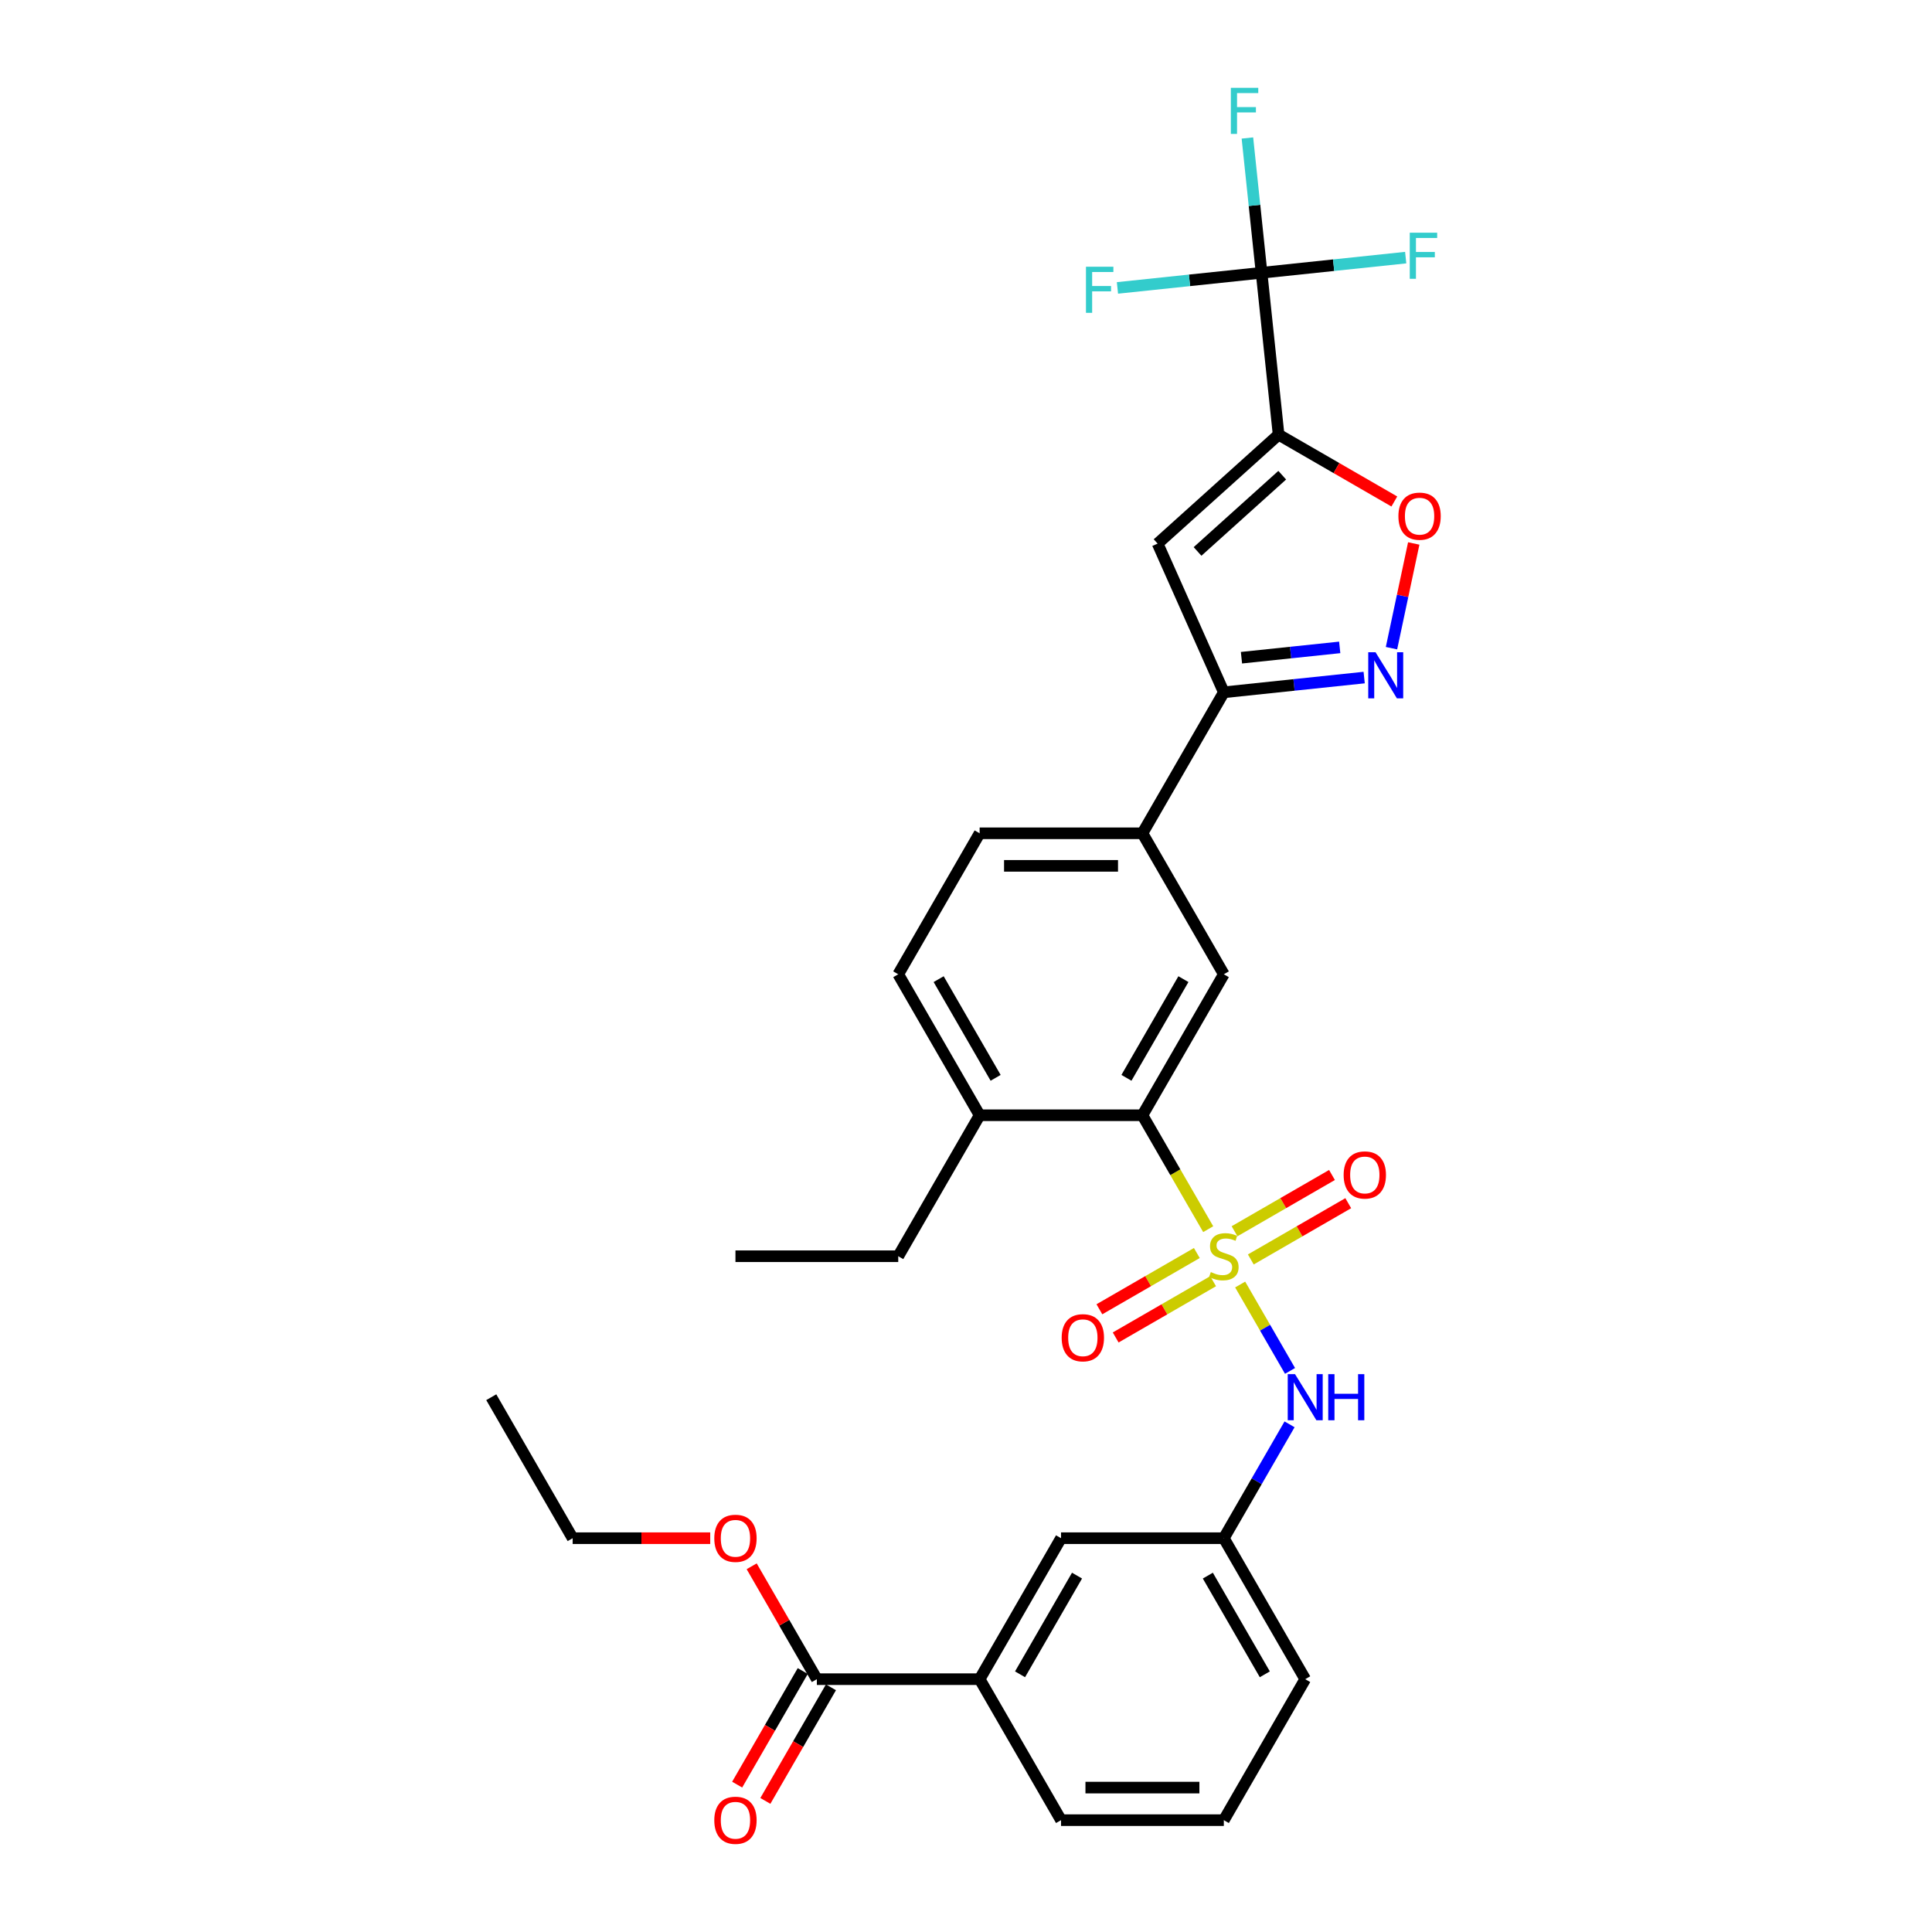 <?xml version='1.0' encoding='iso-8859-1'?>
<svg version='1.1' baseProfile='full'
              xmlns='http://www.w3.org/2000/svg'
                      xmlns:rdkit='http://www.rdkit.org/xml'
                      xmlns:xlink='http://www.w3.org/1999/xlink'
                  xml:space='preserve'
width='1000px' height='1000px' viewBox='0 0 1000 1000'>
<!-- END OF HEADER -->
<rect style='opacity:1.0;fill:#FFFFFF;stroke:none' width='1000' height='1000' x='0' y='0'> </rect>
<path class='bond-4' d='M 625.364,636.22 L 608.342,606.736' style='fill:none;fill-rule:evenodd;stroke:#CCCC00;stroke-width:6px;stroke-linecap:butt;stroke-linejoin:miter;stroke-opacity:1' />
<path class='bond-4' d='M 608.342,606.736 L 591.32,577.252' style='fill:none;fill-rule:evenodd;stroke:#000000;stroke-width:6px;stroke-linecap:butt;stroke-linejoin:miter;stroke-opacity:1' />
<path class='bond-7' d='M 641.904,664.868 L 654.812,687.224' style='fill:none;fill-rule:evenodd;stroke:#CCCC00;stroke-width:6px;stroke-linecap:butt;stroke-linejoin:miter;stroke-opacity:1' />
<path class='bond-7' d='M 654.812,687.224 L 667.719,709.58' style='fill:none;fill-rule:evenodd;stroke:#0000FF;stroke-width:6px;stroke-linecap:butt;stroke-linejoin:miter;stroke-opacity:1' />
<path class='bond-11' d='M 647.42,651.887 L 672.637,637.328' style='fill:none;fill-rule:evenodd;stroke:#CCCC00;stroke-width:6px;stroke-linecap:butt;stroke-linejoin:miter;stroke-opacity:1' />
<path class='bond-11' d='M 672.637,637.328 L 697.855,622.769' style='fill:none;fill-rule:evenodd;stroke:#FF0000;stroke-width:6px;stroke-linecap:butt;stroke-linejoin:miter;stroke-opacity:1' />
<path class='bond-11' d='M 638.994,637.293 L 664.211,622.734' style='fill:none;fill-rule:evenodd;stroke:#CCCC00;stroke-width:6px;stroke-linecap:butt;stroke-linejoin:miter;stroke-opacity:1' />
<path class='bond-11' d='M 664.211,622.734 L 689.429,608.174' style='fill:none;fill-rule:evenodd;stroke:#FF0000;stroke-width:6px;stroke-linecap:butt;stroke-linejoin:miter;stroke-opacity:1' />
<path class='bond-12' d='M 619.479,648.56 L 594.262,663.119' style='fill:none;fill-rule:evenodd;stroke:#CCCC00;stroke-width:6px;stroke-linecap:butt;stroke-linejoin:miter;stroke-opacity:1' />
<path class='bond-12' d='M 594.262,663.119 L 569.044,677.679' style='fill:none;fill-rule:evenodd;stroke:#FF0000;stroke-width:6px;stroke-linecap:butt;stroke-linejoin:miter;stroke-opacity:1' />
<path class='bond-12' d='M 627.905,663.154 L 602.688,677.714' style='fill:none;fill-rule:evenodd;stroke:#CCCC00;stroke-width:6px;stroke-linecap:butt;stroke-linejoin:miter;stroke-opacity:1' />
<path class='bond-12' d='M 602.688,677.714 L 577.47,692.273' style='fill:none;fill-rule:evenodd;stroke:#FF0000;stroke-width:6px;stroke-linecap:butt;stroke-linejoin:miter;stroke-opacity:1' />
<path class='bond-0' d='M 661.795,224.982 L 599.178,281.363' style='fill:none;fill-rule:evenodd;stroke:#000000;stroke-width:6px;stroke-linecap:butt;stroke-linejoin:miter;stroke-opacity:1' />
<path class='bond-0' d='M 663.679,245.963 L 619.847,285.43' style='fill:none;fill-rule:evenodd;stroke:#000000;stroke-width:6px;stroke-linecap:butt;stroke-linejoin:miter;stroke-opacity:1' />
<path class='bond-2' d='M 661.795,224.982 L 652.988,141.184' style='fill:none;fill-rule:evenodd;stroke:#000000;stroke-width:6px;stroke-linecap:butt;stroke-linejoin:miter;stroke-opacity:1' />
<path class='bond-33' d='M 661.795,224.982 L 691.751,242.277' style='fill:none;fill-rule:evenodd;stroke:#000000;stroke-width:6px;stroke-linecap:butt;stroke-linejoin:miter;stroke-opacity:1' />
<path class='bond-33' d='M 691.751,242.277 L 721.706,259.572' style='fill:none;fill-rule:evenodd;stroke:#FF0000;stroke-width:6px;stroke-linecap:butt;stroke-linejoin:miter;stroke-opacity:1' />
<path class='bond-1' d='M 599.178,281.363 L 633.449,358.339' style='fill:none;fill-rule:evenodd;stroke:#000000;stroke-width:6px;stroke-linecap:butt;stroke-linejoin:miter;stroke-opacity:1' />
<path class='bond-19' d='M 652.988,141.184 L 649.322,106.304' style='fill:none;fill-rule:evenodd;stroke:#000000;stroke-width:6px;stroke-linecap:butt;stroke-linejoin:miter;stroke-opacity:1' />
<path class='bond-19' d='M 649.322,106.304 L 645.656,71.424' style='fill:none;fill-rule:evenodd;stroke:#33CCCC;stroke-width:6px;stroke-linecap:butt;stroke-linejoin:miter;stroke-opacity:1' />
<path class='bond-20' d='M 652.988,141.184 L 690.286,137.264' style='fill:none;fill-rule:evenodd;stroke:#000000;stroke-width:6px;stroke-linecap:butt;stroke-linejoin:miter;stroke-opacity:1' />
<path class='bond-20' d='M 690.286,137.264 L 727.585,133.344' style='fill:none;fill-rule:evenodd;stroke:#33CCCC;stroke-width:6px;stroke-linecap:butt;stroke-linejoin:miter;stroke-opacity:1' />
<path class='bond-21' d='M 652.988,141.184 L 615.689,145.104' style='fill:none;fill-rule:evenodd;stroke:#000000;stroke-width:6px;stroke-linecap:butt;stroke-linejoin:miter;stroke-opacity:1' />
<path class='bond-21' d='M 615.689,145.104 L 578.39,149.025' style='fill:none;fill-rule:evenodd;stroke:#33CCCC;stroke-width:6px;stroke-linecap:butt;stroke-linejoin:miter;stroke-opacity:1' />
<path class='bond-3' d='M 706.092,350.704 L 669.771,354.521' style='fill:none;fill-rule:evenodd;stroke:#0000FF;stroke-width:6px;stroke-linecap:butt;stroke-linejoin:miter;stroke-opacity:1' />
<path class='bond-3' d='M 669.771,354.521 L 633.449,358.339' style='fill:none;fill-rule:evenodd;stroke:#000000;stroke-width:6px;stroke-linecap:butt;stroke-linejoin:miter;stroke-opacity:1' />
<path class='bond-3' d='M 693.434,335.089 L 668.009,337.761' style='fill:none;fill-rule:evenodd;stroke:#0000FF;stroke-width:6px;stroke-linecap:butt;stroke-linejoin:miter;stroke-opacity:1' />
<path class='bond-3' d='M 668.009,337.761 L 642.584,340.434' style='fill:none;fill-rule:evenodd;stroke:#000000;stroke-width:6px;stroke-linecap:butt;stroke-linejoin:miter;stroke-opacity:1' />
<path class='bond-5' d='M 720.232,335.493 L 725.992,308.395' style='fill:none;fill-rule:evenodd;stroke:#0000FF;stroke-width:6px;stroke-linecap:butt;stroke-linejoin:miter;stroke-opacity:1' />
<path class='bond-5' d='M 725.992,308.395 L 731.751,281.297' style='fill:none;fill-rule:evenodd;stroke:#FF0000;stroke-width:6px;stroke-linecap:butt;stroke-linejoin:miter;stroke-opacity:1' />
<path class='bond-8' d='M 591.32,577.252 L 633.449,504.281' style='fill:none;fill-rule:evenodd;stroke:#000000;stroke-width:6px;stroke-linecap:butt;stroke-linejoin:miter;stroke-opacity:1' />
<path class='bond-8' d='M 583.045,557.881 L 612.536,506.801' style='fill:none;fill-rule:evenodd;stroke:#000000;stroke-width:6px;stroke-linecap:butt;stroke-linejoin:miter;stroke-opacity:1' />
<path class='bond-14' d='M 591.32,577.252 L 507.06,577.252' style='fill:none;fill-rule:evenodd;stroke:#000000;stroke-width:6px;stroke-linecap:butt;stroke-linejoin:miter;stroke-opacity:1' />
<path class='bond-6' d='M 633.449,358.339 L 591.32,431.31' style='fill:none;fill-rule:evenodd;stroke:#000000;stroke-width:6px;stroke-linecap:butt;stroke-linejoin:miter;stroke-opacity:1' />
<path class='bond-15' d='M 667.475,737.233 L 650.462,766.699' style='fill:none;fill-rule:evenodd;stroke:#0000FF;stroke-width:6px;stroke-linecap:butt;stroke-linejoin:miter;stroke-opacity:1' />
<path class='bond-15' d='M 650.462,766.699 L 633.449,796.166' style='fill:none;fill-rule:evenodd;stroke:#000000;stroke-width:6px;stroke-linecap:butt;stroke-linejoin:miter;stroke-opacity:1' />
<path class='bond-9' d='M 633.449,504.281 L 591.32,431.31' style='fill:none;fill-rule:evenodd;stroke:#000000;stroke-width:6px;stroke-linecap:butt;stroke-linejoin:miter;stroke-opacity:1' />
<path class='bond-31' d='M 591.32,431.31 L 507.06,431.31' style='fill:none;fill-rule:evenodd;stroke:#000000;stroke-width:6px;stroke-linecap:butt;stroke-linejoin:miter;stroke-opacity:1' />
<path class='bond-31' d='M 578.681,448.162 L 519.699,448.162' style='fill:none;fill-rule:evenodd;stroke:#000000;stroke-width:6px;stroke-linecap:butt;stroke-linejoin:miter;stroke-opacity:1' />
<path class='bond-10' d='M 422.8,869.137 L 507.06,869.137' style='fill:none;fill-rule:evenodd;stroke:#000000;stroke-width:6px;stroke-linecap:butt;stroke-linejoin:miter;stroke-opacity:1' />
<path class='bond-17' d='M 415.502,864.924 L 398.529,894.324' style='fill:none;fill-rule:evenodd;stroke:#000000;stroke-width:6px;stroke-linecap:butt;stroke-linejoin:miter;stroke-opacity:1' />
<path class='bond-17' d='M 398.529,894.324 L 381.555,923.723' style='fill:none;fill-rule:evenodd;stroke:#FF0000;stroke-width:6px;stroke-linecap:butt;stroke-linejoin:miter;stroke-opacity:1' />
<path class='bond-17' d='M 430.097,873.35 L 413.123,902.75' style='fill:none;fill-rule:evenodd;stroke:#000000;stroke-width:6px;stroke-linecap:butt;stroke-linejoin:miter;stroke-opacity:1' />
<path class='bond-17' d='M 413.123,902.75 L 396.149,932.149' style='fill:none;fill-rule:evenodd;stroke:#FF0000;stroke-width:6px;stroke-linecap:butt;stroke-linejoin:miter;stroke-opacity:1' />
<path class='bond-23' d='M 422.8,869.137 L 405.933,839.923' style='fill:none;fill-rule:evenodd;stroke:#000000;stroke-width:6px;stroke-linecap:butt;stroke-linejoin:miter;stroke-opacity:1' />
<path class='bond-23' d='M 405.933,839.923 L 389.066,810.709' style='fill:none;fill-rule:evenodd;stroke:#FF0000;stroke-width:6px;stroke-linecap:butt;stroke-linejoin:miter;stroke-opacity:1' />
<path class='bond-13' d='M 507.06,869.137 L 549.19,796.166' style='fill:none;fill-rule:evenodd;stroke:#000000;stroke-width:6px;stroke-linecap:butt;stroke-linejoin:miter;stroke-opacity:1' />
<path class='bond-13' d='M 527.973,866.618 L 557.464,815.538' style='fill:none;fill-rule:evenodd;stroke:#000000;stroke-width:6px;stroke-linecap:butt;stroke-linejoin:miter;stroke-opacity:1' />
<path class='bond-32' d='M 507.06,869.137 L 549.19,942.109' style='fill:none;fill-rule:evenodd;stroke:#000000;stroke-width:6px;stroke-linecap:butt;stroke-linejoin:miter;stroke-opacity:1' />
<path class='bond-22' d='M 507.06,577.252 L 464.93,504.281' style='fill:none;fill-rule:evenodd;stroke:#000000;stroke-width:6px;stroke-linecap:butt;stroke-linejoin:miter;stroke-opacity:1' />
<path class='bond-22' d='M 515.334,557.881 L 485.843,506.801' style='fill:none;fill-rule:evenodd;stroke:#000000;stroke-width:6px;stroke-linecap:butt;stroke-linejoin:miter;stroke-opacity:1' />
<path class='bond-27' d='M 507.06,577.252 L 464.93,650.224' style='fill:none;fill-rule:evenodd;stroke:#000000;stroke-width:6px;stroke-linecap:butt;stroke-linejoin:miter;stroke-opacity:1' />
<path class='bond-16' d='M 633.449,796.166 L 549.19,796.166' style='fill:none;fill-rule:evenodd;stroke:#000000;stroke-width:6px;stroke-linecap:butt;stroke-linejoin:miter;stroke-opacity:1' />
<path class='bond-26' d='M 633.449,796.166 L 675.579,869.137' style='fill:none;fill-rule:evenodd;stroke:#000000;stroke-width:6px;stroke-linecap:butt;stroke-linejoin:miter;stroke-opacity:1' />
<path class='bond-26' d='M 625.175,815.538 L 654.666,866.618' style='fill:none;fill-rule:evenodd;stroke:#000000;stroke-width:6px;stroke-linecap:butt;stroke-linejoin:miter;stroke-opacity:1' />
<path class='bond-18' d='M 507.06,431.31 L 464.93,504.281' style='fill:none;fill-rule:evenodd;stroke:#000000;stroke-width:6px;stroke-linecap:butt;stroke-linejoin:miter;stroke-opacity:1' />
<path class='bond-28' d='M 367.609,796.166 L 332.01,796.166' style='fill:none;fill-rule:evenodd;stroke:#FF0000;stroke-width:6px;stroke-linecap:butt;stroke-linejoin:miter;stroke-opacity:1' />
<path class='bond-28' d='M 332.01,796.166 L 296.41,796.166' style='fill:none;fill-rule:evenodd;stroke:#000000;stroke-width:6px;stroke-linecap:butt;stroke-linejoin:miter;stroke-opacity:1' />
<path class='bond-24' d='M 549.19,942.109 L 633.449,942.109' style='fill:none;fill-rule:evenodd;stroke:#000000;stroke-width:6px;stroke-linecap:butt;stroke-linejoin:miter;stroke-opacity:1' />
<path class='bond-24' d='M 561.829,925.257 L 620.81,925.257' style='fill:none;fill-rule:evenodd;stroke:#000000;stroke-width:6px;stroke-linecap:butt;stroke-linejoin:miter;stroke-opacity:1' />
<path class='bond-25' d='M 633.449,942.109 L 675.579,869.137' style='fill:none;fill-rule:evenodd;stroke:#000000;stroke-width:6px;stroke-linecap:butt;stroke-linejoin:miter;stroke-opacity:1' />
<path class='bond-29' d='M 464.93,650.224 L 380.67,650.224' style='fill:none;fill-rule:evenodd;stroke:#000000;stroke-width:6px;stroke-linecap:butt;stroke-linejoin:miter;stroke-opacity:1' />
<path class='bond-30' d='M 296.41,796.166 L 254.28,723.195' style='fill:none;fill-rule:evenodd;stroke:#000000;stroke-width:6px;stroke-linecap:butt;stroke-linejoin:miter;stroke-opacity:1' />
<path  class='atom-0' d='M 626.709 658.414
Q 626.978 658.515, 628.091 658.987
Q 629.203 659.459, 630.416 659.762
Q 631.663 660.032, 632.877 660.032
Q 635.135 660.032, 636.449 658.953
Q 637.764 657.841, 637.764 655.92
Q 637.764 654.605, 637.09 653.796
Q 636.449 652.987, 635.438 652.549
Q 634.427 652.111, 632.742 651.606
Q 630.618 650.965, 629.338 650.358
Q 628.091 649.752, 627.181 648.471
Q 626.304 647.19, 626.304 645.033
Q 626.304 642.034, 628.326 640.18
Q 630.382 638.326, 634.427 638.326
Q 637.191 638.326, 640.325 639.641
L 639.55 642.236
Q 636.685 641.056, 634.528 641.056
Q 632.202 641.056, 630.922 642.034
Q 629.641 642.977, 629.675 644.629
Q 629.675 645.91, 630.315 646.685
Q 630.989 647.46, 631.933 647.898
Q 632.91 648.336, 634.528 648.842
Q 636.685 649.516, 637.966 650.19
Q 639.247 650.864, 640.157 652.246
Q 641.1 653.594, 641.1 655.92
Q 641.1 659.223, 638.876 661.009
Q 636.685 662.762, 633.011 662.762
Q 630.888 662.762, 629.27 662.29
Q 627.686 661.852, 625.799 661.076
L 626.709 658.414
' fill='#CCCC00'/>
<path  class='atom-4' d='M 711.973 337.6
L 719.792 350.239
Q 720.568 351.486, 721.815 353.744
Q 723.062 356.002, 723.129 356.137
L 723.129 337.6
L 726.297 337.6
L 726.297 361.462
L 723.028 361.462
L 714.636 347.644
Q 713.658 346.026, 712.614 344.172
Q 711.602 342.318, 711.299 341.745
L 711.299 361.462
L 708.198 361.462
L 708.198 337.6
L 711.973 337.6
' fill='#0000FF'/>
<path  class='atom-6' d='M 723.813 267.18
Q 723.813 261.45, 726.644 258.248
Q 729.475 255.046, 734.766 255.046
Q 740.058 255.046, 742.889 258.248
Q 745.72 261.45, 745.72 267.18
Q 745.72 272.977, 742.855 276.28
Q 739.991 279.549, 734.766 279.549
Q 729.509 279.549, 726.644 276.28
Q 723.813 273.011, 723.813 267.18
M 734.766 276.853
Q 738.407 276.853, 740.361 274.426
Q 742.35 271.966, 742.35 267.18
Q 742.35 262.495, 740.361 260.136
Q 738.407 257.743, 734.766 257.743
Q 731.126 257.743, 729.138 260.102
Q 727.183 262.461, 727.183 267.18
Q 727.183 272, 729.138 274.426
Q 731.126 276.853, 734.766 276.853
' fill='#FF0000'/>
<path  class='atom-8' d='M 670.305 711.264
L 678.124 723.903
Q 678.899 725.15, 680.146 727.408
Q 681.393 729.666, 681.461 729.801
L 681.461 711.264
L 684.629 711.264
L 684.629 735.126
L 681.36 735.126
L 672.967 721.308
Q 671.99 719.69, 670.945 717.836
Q 669.934 715.982, 669.631 715.409
L 669.631 735.126
L 666.53 735.126
L 666.53 711.264
L 670.305 711.264
' fill='#0000FF'/>
<path  class='atom-8' d='M 687.494 711.264
L 690.729 711.264
L 690.729 721.409
L 702.93 721.409
L 702.93 711.264
L 706.166 711.264
L 706.166 735.126
L 702.93 735.126
L 702.93 724.105
L 690.729 724.105
L 690.729 735.126
L 687.494 735.126
L 687.494 711.264
' fill='#0000FF'/>
<path  class='atom-12' d='M 695.467 608.161
Q 695.467 602.431, 698.298 599.23
Q 701.129 596.028, 706.421 596.028
Q 711.712 596.028, 714.543 599.23
Q 717.375 602.431, 717.375 608.161
Q 717.375 613.958, 714.51 617.261
Q 711.645 620.53, 706.421 620.53
Q 701.163 620.53, 698.298 617.261
Q 695.467 613.992, 695.467 608.161
M 706.421 617.834
Q 710.061 617.834, 712.016 615.407
Q 714.004 612.947, 714.004 608.161
Q 714.004 603.476, 712.016 601.117
Q 710.061 598.724, 706.421 598.724
Q 702.781 598.724, 700.792 601.083
Q 698.837 603.443, 698.837 608.161
Q 698.837 612.981, 700.792 615.407
Q 702.781 617.834, 706.421 617.834
' fill='#FF0000'/>
<path  class='atom-13' d='M 549.524 692.421
Q 549.524 686.691, 552.356 683.49
Q 555.187 680.288, 560.478 680.288
Q 565.77 680.288, 568.601 683.49
Q 571.432 686.691, 571.432 692.421
Q 571.432 698.218, 568.567 701.521
Q 565.702 704.79, 560.478 704.79
Q 555.22 704.79, 552.356 701.521
Q 549.524 698.252, 549.524 692.421
M 560.478 702.094
Q 564.118 702.094, 566.073 699.667
Q 568.062 697.207, 568.062 692.421
Q 568.062 687.736, 566.073 685.377
Q 564.118 682.984, 560.478 682.984
Q 556.838 682.984, 554.85 685.343
Q 552.895 687.703, 552.895 692.421
Q 552.895 697.241, 554.85 699.667
Q 556.838 702.094, 560.478 702.094
' fill='#FF0000'/>
<path  class='atom-18' d='M 369.716 942.176
Q 369.716 936.446, 372.547 933.245
Q 375.378 930.043, 380.67 930.043
Q 385.961 930.043, 388.792 933.245
Q 391.623 936.446, 391.623 942.176
Q 391.623 947.973, 388.759 951.276
Q 385.894 954.545, 380.67 954.545
Q 375.412 954.545, 372.547 951.276
Q 369.716 948.007, 369.716 942.176
M 380.67 951.849
Q 384.31 951.849, 386.265 949.422
Q 388.253 946.962, 388.253 942.176
Q 388.253 937.491, 386.265 935.132
Q 384.31 932.739, 380.67 932.739
Q 377.03 932.739, 375.041 935.098
Q 373.086 937.458, 373.086 942.176
Q 373.086 946.996, 375.041 949.422
Q 377.03 951.849, 380.67 951.849
' fill='#FF0000'/>
<path  class='atom-20' d='M 637.085 45.455
L 651.275 45.455
L 651.275 48.185
L 640.287 48.185
L 640.287 55.431
L 650.061 55.431
L 650.061 58.195
L 640.287 58.195
L 640.287 69.317
L 637.085 69.317
L 637.085 45.455
' fill='#33CCCC'/>
<path  class='atom-21' d='M 729.691 120.445
L 743.881 120.445
L 743.881 123.175
L 732.893 123.175
L 732.893 130.422
L 742.667 130.422
L 742.667 133.185
L 732.893 133.185
L 732.893 144.308
L 729.691 144.308
L 729.691 120.445
' fill='#33CCCC'/>
<path  class='atom-22' d='M 562.095 138.06
L 576.284 138.06
L 576.284 140.79
L 565.296 140.79
L 565.296 148.037
L 575.071 148.037
L 575.071 150.801
L 565.296 150.801
L 565.296 161.923
L 562.095 161.923
L 562.095 138.06
' fill='#33CCCC'/>
<path  class='atom-24' d='M 369.716 796.234
Q 369.716 790.504, 372.547 787.302
Q 375.378 784.1, 380.67 784.1
Q 385.961 784.1, 388.792 787.302
Q 391.623 790.504, 391.623 796.234
Q 391.623 802.031, 388.759 805.334
Q 385.894 808.603, 380.67 808.603
Q 375.412 808.603, 372.547 805.334
Q 369.716 802.064, 369.716 796.234
M 380.67 805.907
Q 384.31 805.907, 386.265 803.48
Q 388.253 801.02, 388.253 796.234
Q 388.253 791.549, 386.265 789.189
Q 384.31 786.796, 380.67 786.796
Q 377.03 786.796, 375.041 789.156
Q 373.086 791.515, 373.086 796.234
Q 373.086 801.053, 375.041 803.48
Q 377.03 805.907, 380.67 805.907
' fill='#FF0000'/>
</svg>
